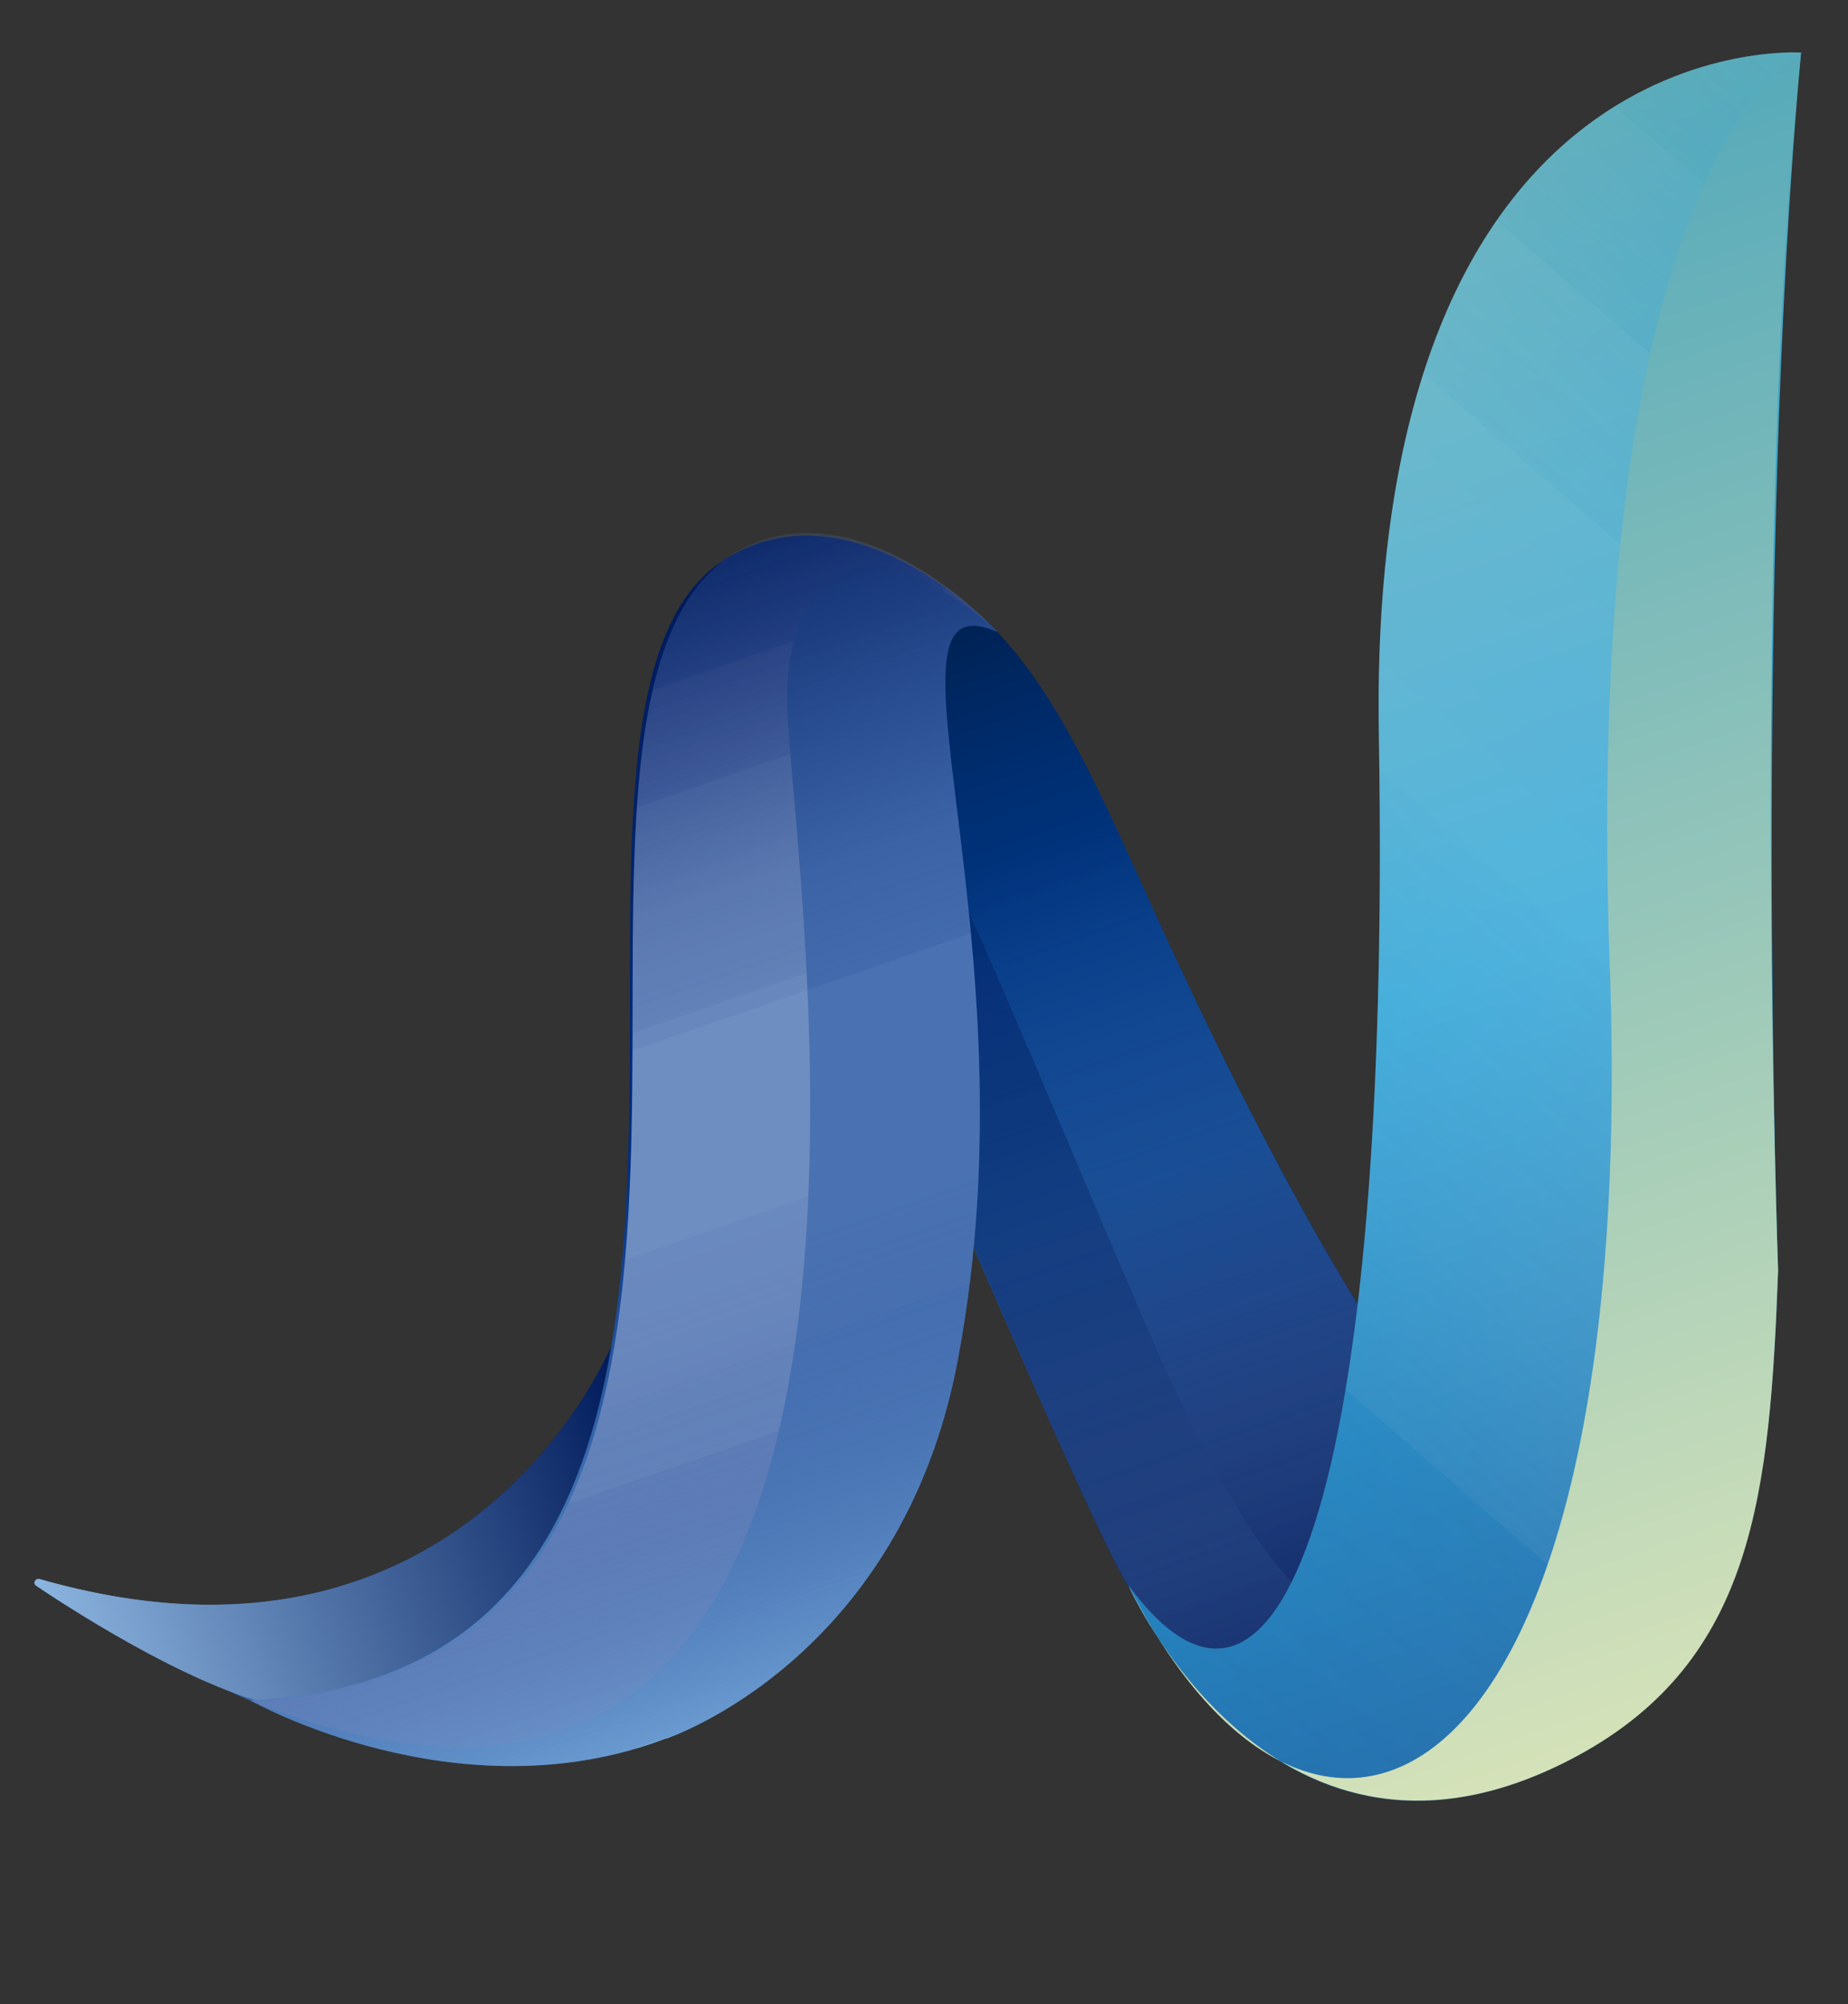 <?xml version="1.0" encoding="UTF-8"?>
<svg xmlns="http://www.w3.org/2000/svg" version="1.1" xmlns:xlink="http://www.w3.org/1999/xlink" viewBox="0 0 330.5 358.3">
  <rect x="0" y="0" width="330.5" height="358.3" fill="#333333" stroke="none"/>
  <!-- Generator: Adobe Illustrator 29.4.0, SVG Export Plug-In . SVG Version: 2.1.0 Build 152)  -->
  <defs>
    <style>
      .st0 {
        fill: url(#Sfumatura_senza_nome_194);
        opacity: .2;
      }

      .st1 {
        fill: url(#Gradiente_sem_nome_57);
      }

      .st2 {
        fill: url(#Gradiente_sem_nome_771);
      }

      .st3 {
        fill: url(#Gradiente_sem_nome_83);
      }

      .st4 {
        fill: url(#Gradiente_sem_nome_73);
      }

      .st5 {
        fill: url(#Sfumatura_senza_nome_187);
        mix-blend-mode: soft-light;
        opacity: .2;
      }

      .st6 {
        isolation: isolate;
      }

      .st7 {
        fill: url(#Gradiente_sem_nome_77);
      }

      .st8 {
        fill: url(#Gradiente_sem_nome_63);
        opacity: .4;
      }

      .st9 {
        fill: url(#Gradiente_sem_nome_3);
      }

      .st10 {
        fill: url(#Sfumatura_senza_nome_81);
        mix-blend-mode: color-burn;
      }

      .st11 {
        fill: url(#Sfumatura_senza_nome_27);
      }
    </style>
    <linearGradient id="Gradiente_sem_nome_3" data-name="Gradiente sem nome 3" x1="363.4" y1="244.9" x2="572.8" y2="244.9" gradientTransform="translate(595.2 571.1) rotate(-109.1) scale(1 -1)" gradientUnits="userSpaceOnUse">
      <stop offset="0" stop-color="#0e0044"/>
      <stop offset=".5" stop-color="#003887"/>
      <stop offset=".7" stop-color="#003684"/>
      <stop offset=".8" stop-color="#00327a"/>
      <stop offset=".9" stop-color="#002b6a"/>
      <stop offset="1" stop-color="#002254"/>
      <stop offset="1" stop-color="#001c46"/>
    </linearGradient>
    <linearGradient id="Gradiente_sem_nome_57" data-name="Gradiente sem nome 57" x1="363.4" y1="244.9" x2="572.8" y2="244.9" gradientTransform="translate(595.2 571.1) rotate(-109.1) scale(1 -1)" gradientUnits="userSpaceOnUse">
      <stop offset="0" stop-color="#001a5a"/>
      <stop offset=".2" stop-color="#254883" stop-opacity=".7"/>
      <stop offset=".4" stop-color="#4872a9" stop-opacity=".4"/>
      <stop offset=".6" stop-color="#6291c5" stop-opacity=".2"/>
      <stop offset=".8" stop-color="#71a3d5" stop-opacity="0"/>
      <stop offset="1" stop-color="#76aadb" stop-opacity="0"/>
    </linearGradient>
    <linearGradient id="Gradiente_sem_nome_63" data-name="Gradiente sem nome 63" x1="363.4" y1="248.6" x2="537.1" y2="248.6" gradientTransform="translate(595.2 571.1) rotate(-109.1) scale(1 -1)" gradientUnits="userSpaceOnUse">
      <stop offset="0" stop-color="#76aadb" stop-opacity="0"/>
      <stop offset="0" stop-color="#5986bb" stop-opacity=".2"/>
      <stop offset=".2" stop-color="#385f97" stop-opacity=".5"/>
      <stop offset=".3" stop-color="#1f407c" stop-opacity=".7"/>
      <stop offset=".5" stop-color="#0d2a68" stop-opacity=".9"/>
      <stop offset=".7" stop-color="#031d5d" stop-opacity="1"/>
      <stop offset="1" stop-color="#001a5a"/>
    </linearGradient>
    <linearGradient id="Sfumatura_senza_nome_27" data-name="Sfumatura senza nome 27" x1="344.5" y1="175.8" x2="623.6" y2="175.8" gradientTransform="translate(595.2 571.1) rotate(-109.1) scale(1 -1)" gradientUnits="userSpaceOnUse">
      <stop offset="0" stop-color="#246eac"/>
      <stop offset=".5" stop-color="#25a1d9"/>
      <stop offset="1" stop-color="#57aaba"/>
    </linearGradient>
    <linearGradient id="Gradiente_sem_nome_77" data-name="Gradiente sem nome 77" x1="446.7" y1="462.1" x2="446.7" y2="350.7" gradientTransform="translate(595.2 571.1) rotate(-109.1) scale(1 -1)" gradientUnits="userSpaceOnUse">
      <stop offset="0" stop-color="#76aadb"/>
      <stop offset=".5" stop-color="#002e82"/>
      <stop offset="1" stop-color="#001a5a"/>
    </linearGradient>
    <linearGradient id="Gradiente_sem_nome_73" data-name="Gradiente sem nome 73" x1="447.3" y1="462.1" x2="447.3" y2="350.7" gradientTransform="translate(595.2 571.1) rotate(-109.1) scale(1 -1)" gradientUnits="userSpaceOnUse">
      <stop offset="0" stop-color="#8bb4df"/>
      <stop offset="1" stop-color="#001a5a"/>
    </linearGradient>
    <linearGradient id="Gradiente_sem_nome_771" data-name="Gradiente sem nome 77" x1="401.9" y1="338.2" x2="598.4" y2="338.2" xlink:href="#Gradiente_sem_nome_77"/>
    <linearGradient id="Gradiente_sem_nome_83" data-name="Gradiente sem nome 83" x1="401.9" y1="338.2" x2="598.6" y2="338.2" gradientTransform="translate(595.2 571.1) rotate(-109.1) scale(1 -1)" gradientUnits="userSpaceOnUse">
      <stop offset="0" stop-color="#4a72b2" stop-opacity="0"/>
      <stop offset="0" stop-color="#4a72b2" stop-opacity="0"/>
      <stop offset="0" stop-color="#4a72b2" stop-opacity=".3"/>
      <stop offset=".1" stop-color="#4a72b2" stop-opacity=".5"/>
      <stop offset=".2" stop-color="#4a72b2" stop-opacity=".7"/>
      <stop offset=".3" stop-color="#4a72b2" stop-opacity=".8"/>
      <stop offset=".3" stop-color="#4a72b2" stop-opacity=".9"/>
      <stop offset=".4" stop-color="#4a72b2" stop-opacity="1"/>
      <stop offset=".5" stop-color="#4a72b2"/>
      <stop offset=".6" stop-color="#4a72b2" stop-opacity="1"/>
      <stop offset=".6" stop-color="#4a72b2" stop-opacity=".9"/>
      <stop offset=".7" stop-color="#4a72b2" stop-opacity=".8"/>
      <stop offset=".8" stop-color="#4a72b2" stop-opacity=".6"/>
      <stop offset=".9" stop-color="#4a72b2" stop-opacity=".4"/>
      <stop offset="1" stop-color="#4a72b2" stop-opacity=".2"/>
      <stop offset="1" stop-color="#4a72b2" stop-opacity="0"/>
    </linearGradient>
    <linearGradient id="Sfumatura_senza_nome_81" data-name="Sfumatura senza nome 81" x1="344.5" y1="175.8" x2="620.2" y2="175.8" gradientTransform="translate(595.2 571.1) rotate(-109.1) scale(1 -1)" gradientUnits="userSpaceOnUse">
      <stop offset="0" stop-color="#d5e2b9"/>
      <stop offset="1" stop-color="#57aaba"/>
    </linearGradient>
    <linearGradient id="Sfumatura_senza_nome_194" data-name="Sfumatura senza nome 194" x1="418.6" y1="295.7" x2="565" y2="42.2" gradientTransform="translate(595.2 571.1) rotate(-109.1) scale(1 -1)" gradientUnits="userSpaceOnUse">
      <stop offset="0" stop-color="#246eac" stop-opacity="0"/>
      <stop offset="0" stop-color="#4a87b7" stop-opacity=".2"/>
      <stop offset=".2" stop-color="#80aac8" stop-opacity=".4"/>
      <stop offset=".2" stop-color="#adc8d6" stop-opacity=".6"/>
      <stop offset=".3" stop-color="#d0dee0" stop-opacity=".8"/>
      <stop offset=".4" stop-color="#e9efe8" stop-opacity=".9"/>
      <stop offset=".5" stop-color="#f8f9ed" stop-opacity="1"/>
      <stop offset=".5" stop-color="#fefdef"/>
      <stop offset=".6" stop-color="#fcfcee" stop-opacity="1"/>
      <stop offset=".7" stop-color="#f5f8ec" stop-opacity="1"/>
      <stop offset=".7" stop-color="#ebf3e9" stop-opacity=".9"/>
      <stop offset=".8" stop-color="#dcece4" stop-opacity=".8"/>
      <stop offset=".8" stop-color="#c9e2de" stop-opacity=".7"/>
      <stop offset=".9" stop-color="#b2d7d6" stop-opacity=".5"/>
      <stop offset=".9" stop-color="#96c9ce" stop-opacity=".4"/>
      <stop offset="1" stop-color="#76b9c4" stop-opacity=".2"/>
      <stop offset="1" stop-color="#57aaba" stop-opacity="0"/>
    </linearGradient>
    <linearGradient id="Sfumatura_senza_nome_187" data-name="Sfumatura senza nome 187" x1="409.3" y1="338.2" x2="598.6" y2="338.2" gradientTransform="translate(595.2 571.1) rotate(-109.1) scale(1 -1)" gradientUnits="userSpaceOnUse">
      <stop offset="0" stop-color="#c03974" stop-opacity="0"/>
      <stop offset="0" stop-color="#c85487" stop-opacity=".1"/>
      <stop offset="0" stop-color="#d57ba2" stop-opacity=".3"/>
      <stop offset=".1" stop-color="#e09ebb" stop-opacity=".5"/>
      <stop offset=".2" stop-color="#e9bcd0" stop-opacity=".7"/>
      <stop offset=".2" stop-color="#f1d4e1" stop-opacity=".8"/>
      <stop offset=".3" stop-color="#f7e7ee" stop-opacity=".9"/>
      <stop offset=".4" stop-color="#fbf4f7" stop-opacity=".9"/>
      <stop offset=".4" stop-color="#fefcfd" stop-opacity="1"/>
      <stop offset=".5" stop-color="#fff"/>
      <stop offset=".6" stop-color="#fdfbfc" stop-opacity="1"/>
      <stop offset=".6" stop-color="#f8f0f4" stop-opacity=".9"/>
      <stop offset=".7" stop-color="#efdee7" stop-opacity=".9"/>
      <stop offset=".8" stop-color="#e3c5d4" stop-opacity=".7"/>
      <stop offset=".8" stop-color="#d3a4bc" stop-opacity=".6"/>
      <stop offset=".9" stop-color="#c07c9f" stop-opacity=".4"/>
      <stop offset=".9" stop-color="#a94e7d" stop-opacity=".2"/>
      <stop offset="1" stop-color="#95235e" stop-opacity="0"/>
    </linearGradient>
  </defs>
  <g class="st6">
    <g id="Camada_9">
      <path class="st9" d="M272.7,270.3s-22.8-10.9-68.2-111.6c-10.1-22.5-17.2-37.2-28.1-47.7,0,0-19.1-2.1-11.2,29.3,8,31.3,9,82.9,9,82.9,0,0,24.4,56.9,28.1,61.1,3.8,4.2,16.4,25.5,42.1,23,25.7-2.6,28.2-36.9,28.2-36.9Z"/>
      <path class="st1" d="M272.7,270.3s-22.9-10.9-68.2-111.6c-10.1-22.4-17.2-37.2-28.1-47.7,0,0-19.1-2.1-11.2,29.3,8,31.3,9,82.9,9,82.9,0,0,24.4,56.9,28.1,61.1,3.8,4.2,16.4,25.5,42.1,23,25.7-2.6,28.2-36.9,28.2-36.9Z"/>
      <path class="st8" d="M205.3,237.7c26.1,60.3,36.9,49.6,36.9,49.6,0,0,13.5-1.2,27.5-3.3-3.4,9.9-10.5,21.8-25.2,23.3-25.7,2.6-38.3-18.8-42.1-23-3.8-4.2-28.1-61.1-28.1-61.1,0,0-.8-41.2-6.7-72.3,10.2,21.2,22.9,52.5,37.7,86.8Z"/>
      <path class="st11" d="M322.1,9.4s-77.7-5.4-75.5,122.1c2.3,136.8-18,188.3-44.8,151.9,0,0,26.2,59.7,80.3,30.5,31.8-17.2,34.5-48.8,35.9-86.8,0,0-4.4-124.6,4.1-217.7Z"/>
      <path class="st7" d="M109.4,240.5s-25.9,63.7-102.3,41.8c-.8-.2-1.3.8-.6,1.2,8.8,6,24.4,14.5,38.2,20.5,41.9,18.2,59.5-34.2,64.7-63.5Z"/>
      <path class="st4" d="M109.4,240.5s-25.9,63.7-102.3,41.8c-.8-.2-1.3.8-.6,1.2,8.8,6,30.5,19.4,44.1,21.6,45.1,7.3,53.6-35.4,58.7-64.6Z"/>
      <path class="st2" d="M129.1,100.3c23.4-15.2,49.3,12.7,49.3,12.7-23.8-10.5,7.2,54.4-7.1,130.1-10.1,53.8-52.1,67.7-52.1,67.7h-.1c-37.2,14.2-74.3-6.8-74.3-6.8,110.2-5.3,41.4-175.5,84.4-203.7Z"/>
      <path class="st3" d="M129.1,100.3c23-16.4,49.3,12.7,49.3,12.7-23.8-10.5,7.2,54.4-7.1,130.1-10.1,53.8-52.1,67.7-52.1,67.7h-.1c-37.2,14.2-74.3-6.8-74.3-6.8,110.2-5.3,42.5-170.6,84.4-203.7Z"/>
      <path class="st10" d="M287.9,173.3c-5.2-145.3,34.2-163.9,34.2-163.9-8.9,83.4-4.1,217.7-4.1,217.7-1.5,39.6-4.1,69.6-35.9,86.8-54,29.1-80.3-30.5-80.3-30.5,33.9,66.8,91.4,39.9,86.1-110.1Z"/>
      <path class="st0" d="M322.1,9.4h0s-39.4,18.6-34.2,163.9c4.1,114.8-28.6,157.5-59.4,141.3-9.4-5.9-16.2-14.1-20.7-20.7-2.1-3.2-4.1-6.7-6-10.5,26.8,36.4,47.1-15.1,44.8-151.9C244.4,4,322.1,9.4,322.1,9.4Z"/>
      <path class="st5" d="M178.4,113s-7.5-7.8-19.7-12c-1.6-.1-18.5-.8-17.9,25.3.6,28.3,33.2,228.6-96,177.8,110.2-5.3,42.5-170.6,84.4-203.7,23-16.4,49.3,12.7,49.3,12.7Z"/>
    </g>
  </g>
</svg>